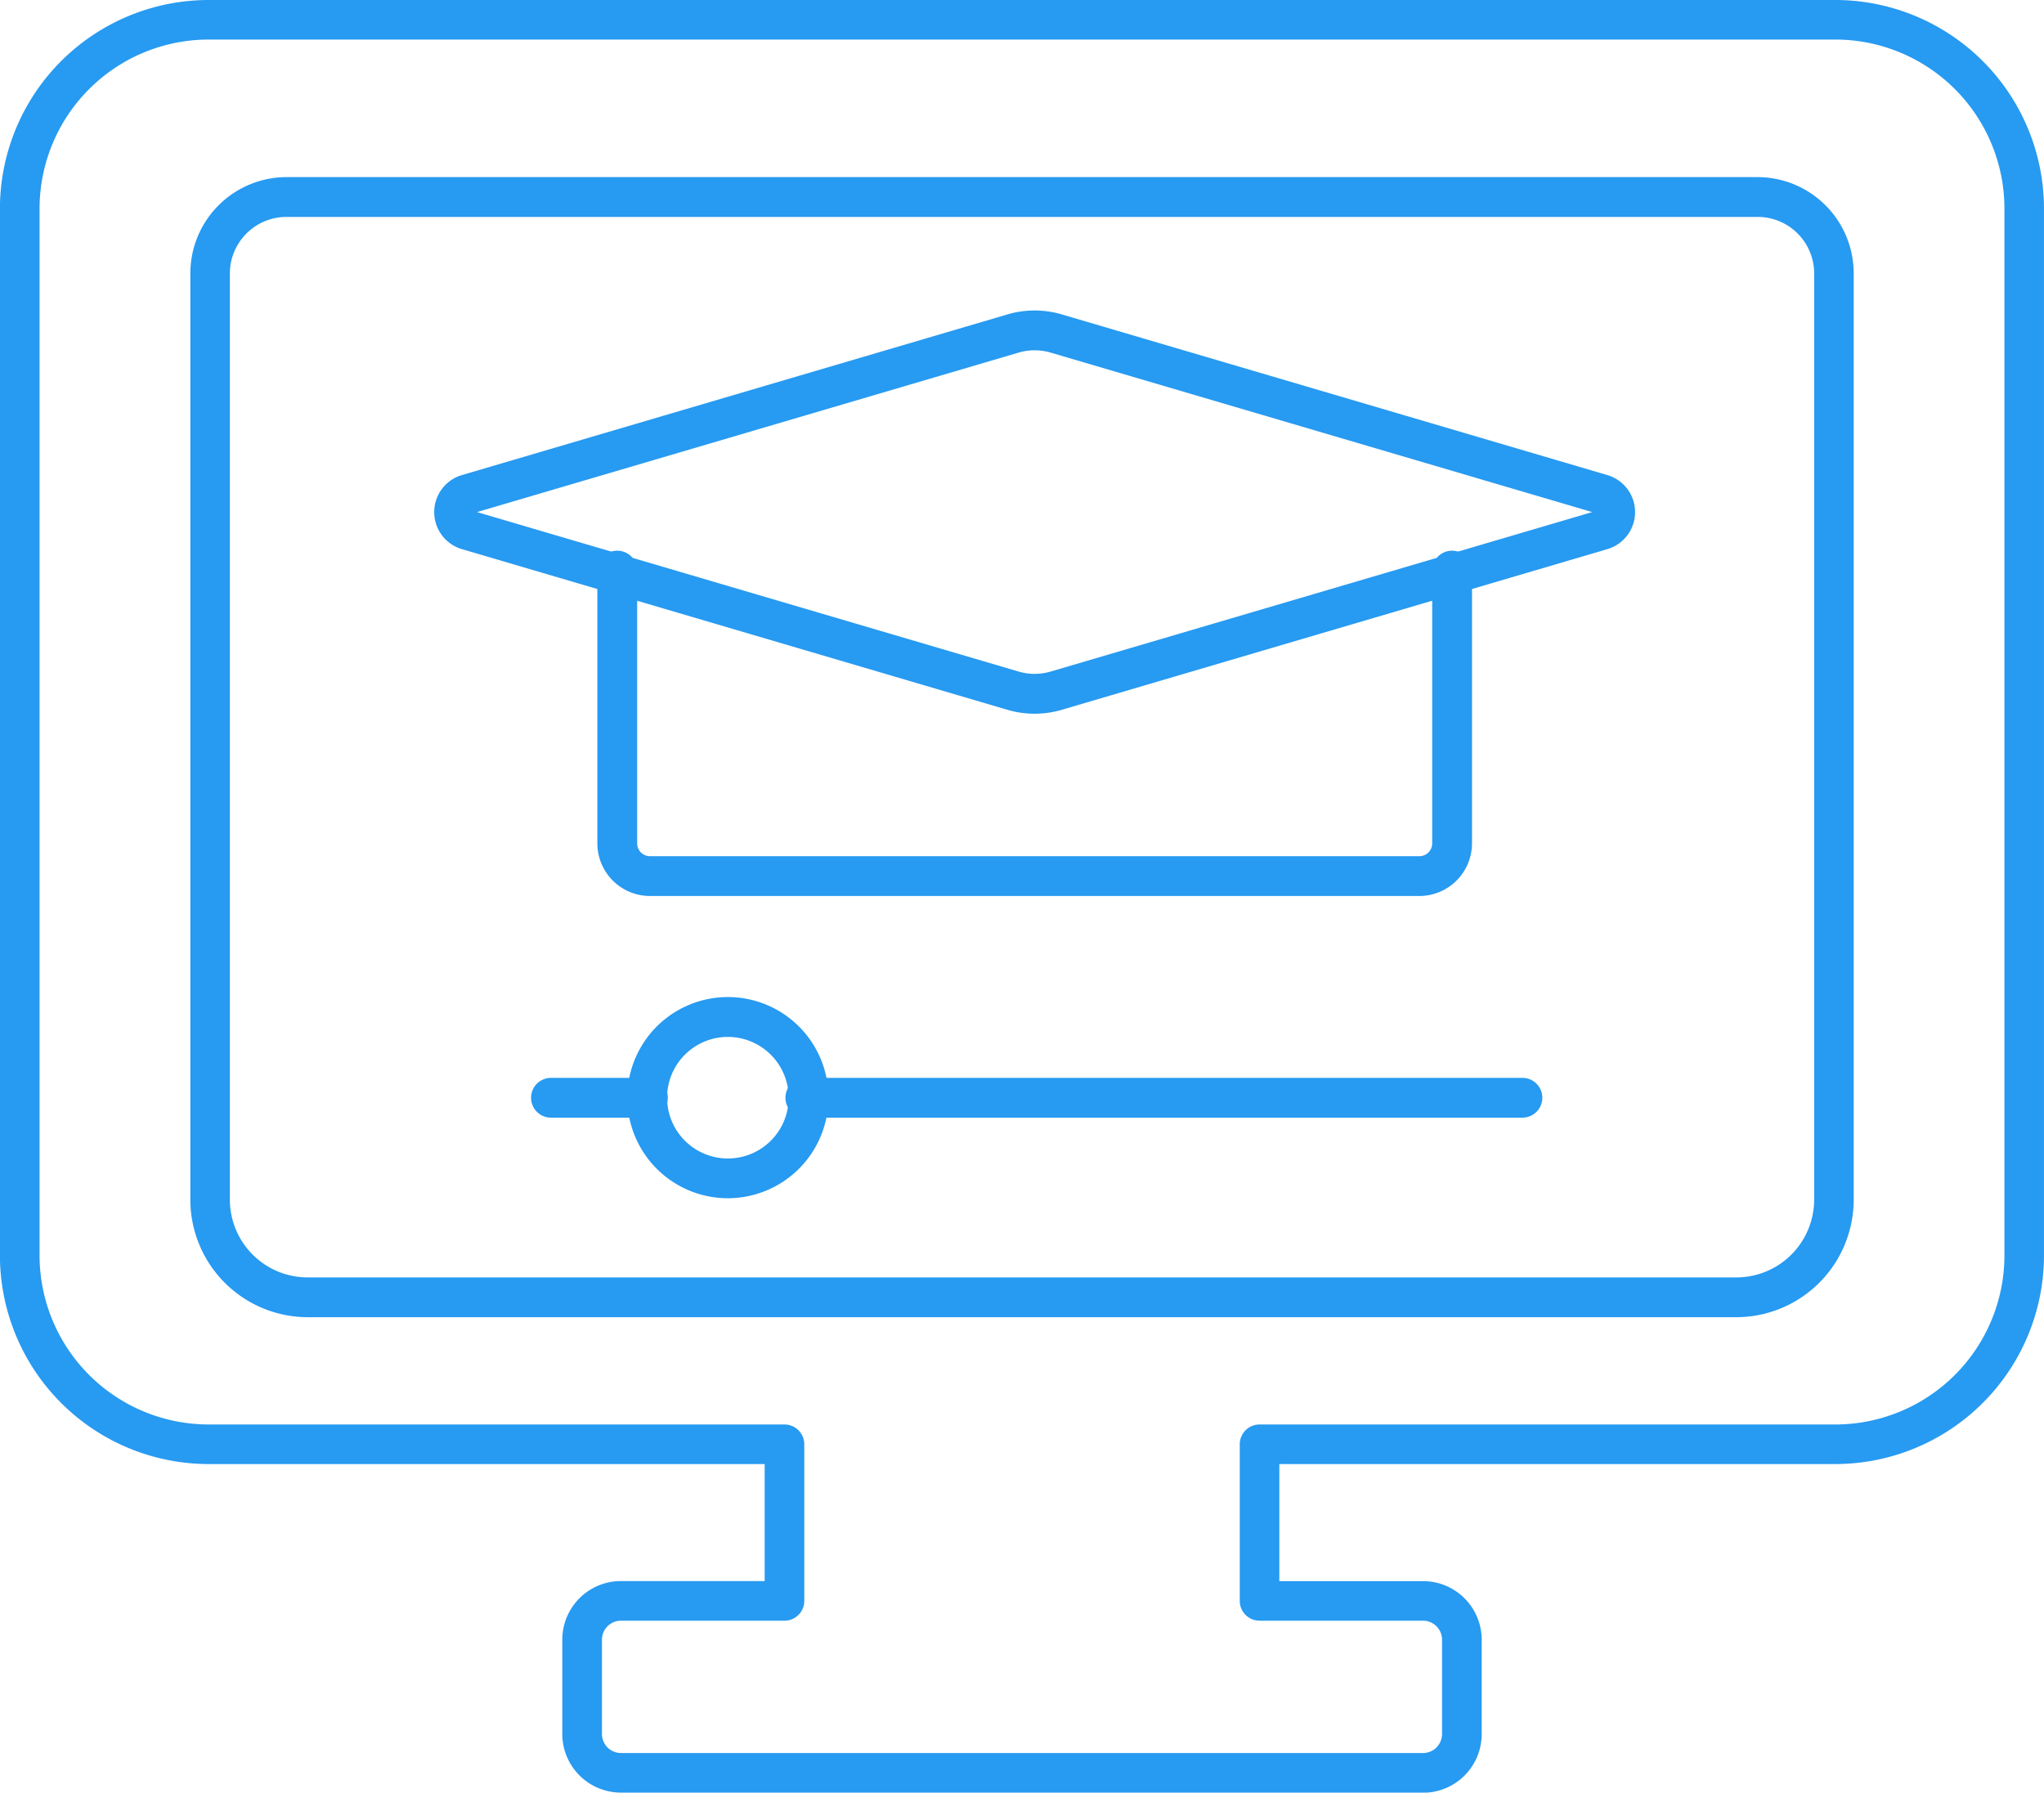 <svg id="Group_114" data-name="Group 114" xmlns="http://www.w3.org/2000/svg" width="111.505" height="97.79" viewBox="0 0 111.505 97.79">
  <path id="Path_150" data-name="Path 150" d="M80.834,97.79H37.079a3.2,3.2,0,0,1-3.2-3.2V89.45a3.2,3.2,0,0,1,3.2-3.2h7.84V79.867H14.585A11.39,11.39,0,0,1,3.2,68.493V11.374A11.391,11.391,0,0,1,14.585,0h88.742a11.39,11.39,0,0,1,11.381,11.374V68.493a11.39,11.39,0,0,1-11.381,11.374H72.994v6.387h7.84a3.2,3.2,0,0,1,3.2,3.2v5.144a3.2,3.2,0,0,1-3.2,3.2M37.079,88.412a1.039,1.039,0,0,0-1.037,1.038v5.144a1.039,1.039,0,0,0,1.037,1.038H80.834a1.039,1.039,0,0,0,1.037-1.038V89.45a1.039,1.039,0,0,0-1.037-1.038H71.915a1.079,1.079,0,0,1-1.079-1.079V78.788a1.079,1.079,0,0,1,1.079-1.079h31.413a9.23,9.23,0,0,0,9.223-9.216V11.374a9.229,9.229,0,0,0-9.223-9.216H14.585a9.229,9.229,0,0,0-9.223,9.216V68.493a9.23,9.23,0,0,0,9.223,9.216H46a1.079,1.079,0,0,1,1.079,1.079v8.545A1.079,1.079,0,0,1,46,88.412Z" transform="translate(-3.204)" fill="#279af1"/>
  <path id="Path_151" data-name="Path 151" d="M114.108,86.935H36.216a6.412,6.412,0,0,1-6.423-6.387V29.978a5.255,5.255,0,0,1,5.262-5.237h80.219a5.251,5.251,0,0,1,5.258,5.232V80.547a6.413,6.413,0,0,1-6.424,6.388M35.055,26.912a3.09,3.09,0,0,0-3.106,3.066v50.57a4.247,4.247,0,0,0,4.267,4.217h77.892a4.248,4.248,0,0,0,4.268-4.218V29.973a3.085,3.085,0,0,0-3.1-3.061Z" transform="translate(-19.409 -15.079)" fill="#279af1"/>
  <path id="Path_152" data-name="Path 152" d="M154.14,153.632H115.021a1.085,1.085,0,0,1,0-2.171H154.14a1.085,1.085,0,1,1,0,2.171" transform="translate(-71.088 -92.661)" fill="#279af1"/>
  <path id="Path_153" data-name="Path 153" d="M84.227,153.632H78.939a1.085,1.085,0,0,1,0-2.171h5.288a1.085,1.085,0,1,1,0,2.171" transform="translate(-48.882 -92.661)" fill="#279af1"/>
  <path id="Path_154" data-name="Path 154" d="M96.881,151.163a5.487,5.487,0,1,1,5.487-5.487,5.493,5.493,0,0,1-5.487,5.487m0-8.8a3.316,3.316,0,1,0,3.316,3.316,3.32,3.32,0,0,0-3.316-3.316" transform="translate(-57.174 -85.797)" fill="#279af1"/>
  <path id="Path_155" data-name="Path 155" d="M132.338,96.316H90.366a2.874,2.874,0,0,1-2.87-2.87V78.564a1.085,1.085,0,0,1,2.171,0V93.445a.7.7,0,0,0,.7.7h41.972a.7.7,0,0,0,.7-.7V78.564a1.085,1.085,0,0,1,2.171,0V93.445a2.874,2.874,0,0,1-2.871,2.87" transform="translate(-54.909 -47.437)" fill="#279af1"/>
  <path id="Path_156" data-name="Path 156" d="M97.465,65.694a5.275,5.275,0,0,1-1.486-.214L66.22,56.715a2.106,2.106,0,0,1,0-4.039l29.759-8.764a5.236,5.236,0,0,1,2.972,0l29.759,8.764a2.105,2.105,0,0,1,0,4.039L98.95,65.479a5.261,5.261,0,0,1-1.486.215m-30.417-11,29.545,8.7a3.08,3.08,0,0,0,1.746,0l29.545-8.7-29.545-8.7a3.088,3.088,0,0,0-1.745,0Zm-.52-.978h0Z" transform="translate(-41.024 -26.759)" fill="#279af1"/>
</svg>

